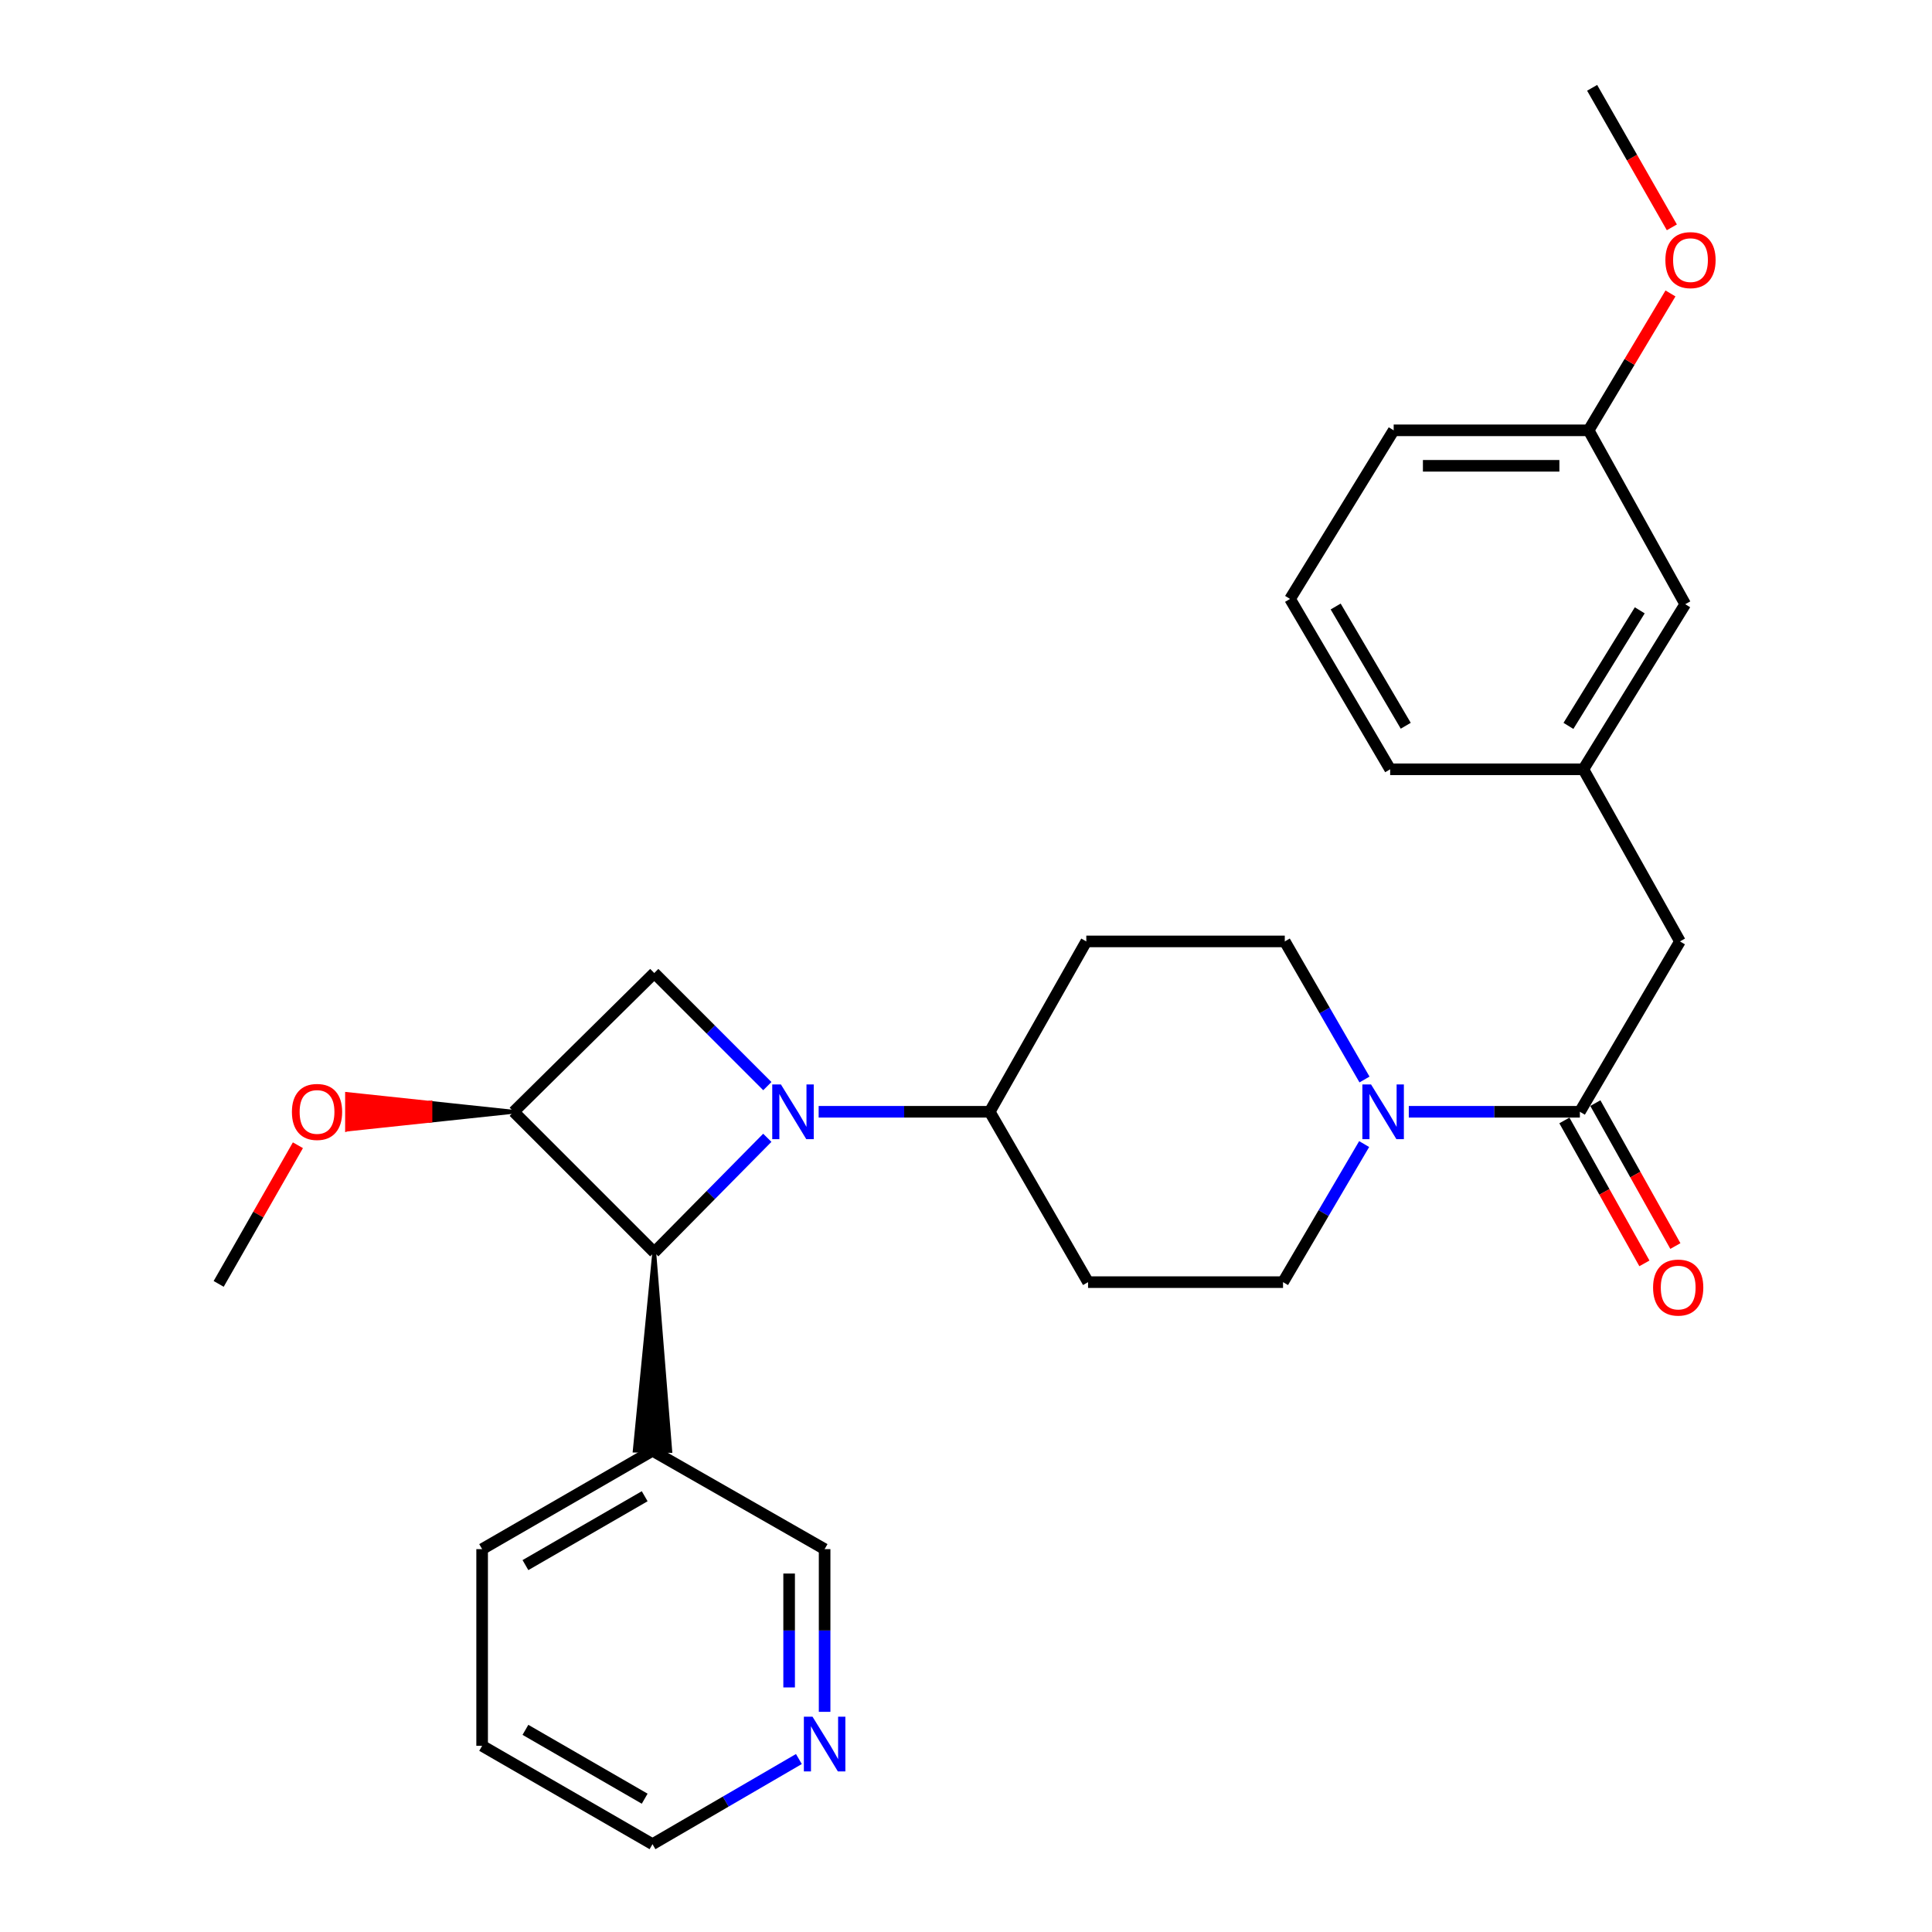<?xml version='1.0' encoding='iso-8859-1'?>
<svg version='1.1' baseProfile='full'
              xmlns='http://www.w3.org/2000/svg'
                      xmlns:rdkit='http://www.rdkit.org/xml'
                      xmlns:xlink='http://www.w3.org/1999/xlink'
                  xml:space='preserve'
width='1000px' height='1000px' viewBox='0 0 1000 1000'>
<!-- END OF HEADER -->
<rect style='opacity:1.0;fill:#FFFFFF;stroke:none' width='1000' height='1000' x='0' y='0'> </rect>
<path class='bond-0' d='M 397.157,588.92 L 367.898,618.553' style='fill:none;fill-rule:evenodd;stroke:#0000FF;stroke-width:6px;stroke-linecap:butt;stroke-linejoin:miter;stroke-opacity:1' />
<path class='bond-0' d='M 367.898,618.553 L 338.64,648.185' style='fill:none;fill-rule:evenodd;stroke:#000000;stroke-width:6px;stroke-linecap:butt;stroke-linejoin:miter;stroke-opacity:1' />
<path class='bond-1' d='M 397.173,562.174 L 367.906,532.903' style='fill:none;fill-rule:evenodd;stroke:#0000FF;stroke-width:6px;stroke-linecap:butt;stroke-linejoin:miter;stroke-opacity:1' />
<path class='bond-1' d='M 367.906,532.903 L 338.64,503.633' style='fill:none;fill-rule:evenodd;stroke:#000000;stroke-width:6px;stroke-linecap:butt;stroke-linejoin:miter;stroke-opacity:1' />
<path class='bond-2' d='M 423.737,575.455 L 468.007,575.455' style='fill:none;fill-rule:evenodd;stroke:#0000FF;stroke-width:6px;stroke-linecap:butt;stroke-linejoin:miter;stroke-opacity:1' />
<path class='bond-2' d='M 468.007,575.455 L 512.276,575.455' style='fill:none;fill-rule:evenodd;stroke:#000000;stroke-width:6px;stroke-linecap:butt;stroke-linejoin:miter;stroke-opacity:1' />
<path class='bond-3' d='M 338.64,648.185 L 328.548,750.826 L 346.916,750.988 Z' style='fill:#000000;fill-rule:evenodd;fill-opacity:1;stroke:#000000;stroke-width:2px;stroke-linecap:butt;stroke-linejoin:miter;stroke-opacity:1;' />
<path class='bond-4' d='M 338.64,648.185 L 265.91,575.455' style='fill:none;fill-rule:evenodd;stroke:#000000;stroke-width:6px;stroke-linecap:butt;stroke-linejoin:miter;stroke-opacity:1' />
<path class='bond-5' d='M 265.91,575.455 L 338.64,503.633' style='fill:none;fill-rule:evenodd;stroke:#000000;stroke-width:6px;stroke-linecap:butt;stroke-linejoin:miter;stroke-opacity:1' />
<path class='bond-6' d='M 265.91,575.455 L 222.776,570.863 L 222.776,580.047 Z' style='fill:#000000;fill-rule:evenodd;fill-opacity:1;stroke:#000000;stroke-width:2px;stroke-linecap:butt;stroke-linejoin:miter;stroke-opacity:1;' />
<path class='bond-6' d='M 222.776,570.863 L 179.641,584.639 L 179.641,566.27 Z' style='fill:#FF0000;fill-rule:evenodd;fill-opacity:1;stroke:#FF0000;stroke-width:2px;stroke-linecap:butt;stroke-linejoin:miter;stroke-opacity:1;' />
<path class='bond-6' d='M 222.776,570.863 L 222.776,580.047 L 179.641,584.639 Z' style='fill:#FF0000;fill-rule:evenodd;fill-opacity:1;stroke:#FF0000;stroke-width:2px;stroke-linecap:butt;stroke-linejoin:miter;stroke-opacity:1;' />
<path class='bond-7' d='M 706.261,558.749 L 685.631,523.012' style='fill:none;fill-rule:evenodd;stroke:#0000FF;stroke-width:6px;stroke-linecap:butt;stroke-linejoin:miter;stroke-opacity:1' />
<path class='bond-7' d='M 685.631,523.012 L 665.002,487.275' style='fill:none;fill-rule:evenodd;stroke:#000000;stroke-width:6px;stroke-linecap:butt;stroke-linejoin:miter;stroke-opacity:1' />
<path class='bond-8' d='M 729.19,575.455 L 773.464,575.455' style='fill:none;fill-rule:evenodd;stroke:#0000FF;stroke-width:6px;stroke-linecap:butt;stroke-linejoin:miter;stroke-opacity:1' />
<path class='bond-8' d='M 773.464,575.455 L 817.738,575.455' style='fill:none;fill-rule:evenodd;stroke:#000000;stroke-width:6px;stroke-linecap:butt;stroke-linejoin:miter;stroke-opacity:1' />
<path class='bond-9' d='M 706.082,592.172 L 685.088,627.903' style='fill:none;fill-rule:evenodd;stroke:#0000FF;stroke-width:6px;stroke-linecap:butt;stroke-linejoin:miter;stroke-opacity:1' />
<path class='bond-9' d='M 685.088,627.903 L 664.094,663.635' style='fill:none;fill-rule:evenodd;stroke:#000000;stroke-width:6px;stroke-linecap:butt;stroke-linejoin:miter;stroke-opacity:1' />
<path class='bond-10' d='M 817.738,575.455 L 869.538,487.275' style='fill:none;fill-rule:evenodd;stroke:#000000;stroke-width:6px;stroke-linecap:butt;stroke-linejoin:miter;stroke-opacity:1' />
<path class='bond-11' d='M 809.724,579.941 L 830.433,616.932' style='fill:none;fill-rule:evenodd;stroke:#000000;stroke-width:6px;stroke-linecap:butt;stroke-linejoin:miter;stroke-opacity:1' />
<path class='bond-11' d='M 830.433,616.932 L 851.141,653.922' style='fill:none;fill-rule:evenodd;stroke:#FF0000;stroke-width:6px;stroke-linecap:butt;stroke-linejoin:miter;stroke-opacity:1' />
<path class='bond-11' d='M 825.752,570.968 L 846.461,607.959' style='fill:none;fill-rule:evenodd;stroke:#000000;stroke-width:6px;stroke-linecap:butt;stroke-linejoin:miter;stroke-opacity:1' />
<path class='bond-11' d='M 846.461,607.959 L 867.169,644.949' style='fill:none;fill-rule:evenodd;stroke:#FF0000;stroke-width:6px;stroke-linecap:butt;stroke-linejoin:miter;stroke-opacity:1' />
<path class='bond-12' d='M 512.276,575.455 L 563.178,663.635' style='fill:none;fill-rule:evenodd;stroke:#000000;stroke-width:6px;stroke-linecap:butt;stroke-linejoin:miter;stroke-opacity:1' />
<path class='bond-13' d='M 512.276,575.455 L 562.27,487.275' style='fill:none;fill-rule:evenodd;stroke:#000000;stroke-width:6px;stroke-linecap:butt;stroke-linejoin:miter;stroke-opacity:1' />
<path class='bond-14' d='M 337.732,750.907 L 426.82,801.83' style='fill:none;fill-rule:evenodd;stroke:#000000;stroke-width:6px;stroke-linecap:butt;stroke-linejoin:miter;stroke-opacity:1' />
<path class='bond-15' d='M 337.732,750.907 L 249.552,801.83' style='fill:none;fill-rule:evenodd;stroke:#000000;stroke-width:6px;stroke-linecap:butt;stroke-linejoin:miter;stroke-opacity:1' />
<path class='bond-15' d='M 333.691,774.452 L 271.965,810.098' style='fill:none;fill-rule:evenodd;stroke:#000000;stroke-width:6px;stroke-linecap:butt;stroke-linejoin:miter;stroke-opacity:1' />
<path class='bond-16' d='M 869.538,487.275 L 819.545,398.186' style='fill:none;fill-rule:evenodd;stroke:#000000;stroke-width:6px;stroke-linecap:butt;stroke-linejoin:miter;stroke-opacity:1' />
<path class='bond-17' d='M 563.178,663.635 L 664.094,663.635' style='fill:none;fill-rule:evenodd;stroke:#000000;stroke-width:6px;stroke-linecap:butt;stroke-linejoin:miter;stroke-opacity:1' />
<path class='bond-18' d='M 562.27,487.275 L 665.002,487.275' style='fill:none;fill-rule:evenodd;stroke:#000000;stroke-width:6px;stroke-linecap:butt;stroke-linejoin:miter;stroke-opacity:1' />
<path class='bond-19' d='M 426.82,886.043 L 426.82,843.936' style='fill:none;fill-rule:evenodd;stroke:#0000FF;stroke-width:6px;stroke-linecap:butt;stroke-linejoin:miter;stroke-opacity:1' />
<path class='bond-19' d='M 426.82,843.936 L 426.82,801.83' style='fill:none;fill-rule:evenodd;stroke:#000000;stroke-width:6px;stroke-linecap:butt;stroke-linejoin:miter;stroke-opacity:1' />
<path class='bond-19' d='M 408.452,873.411 L 408.452,843.936' style='fill:none;fill-rule:evenodd;stroke:#0000FF;stroke-width:6px;stroke-linecap:butt;stroke-linejoin:miter;stroke-opacity:1' />
<path class='bond-19' d='M 408.452,843.936 L 408.452,814.462' style='fill:none;fill-rule:evenodd;stroke:#000000;stroke-width:6px;stroke-linecap:butt;stroke-linejoin:miter;stroke-opacity:1' />
<path class='bond-20' d='M 413.504,910.471 L 375.618,932.508' style='fill:none;fill-rule:evenodd;stroke:#0000FF;stroke-width:6px;stroke-linecap:butt;stroke-linejoin:miter;stroke-opacity:1' />
<path class='bond-20' d='M 375.618,932.508 L 337.732,954.545' style='fill:none;fill-rule:evenodd;stroke:#000000;stroke-width:6px;stroke-linecap:butt;stroke-linejoin:miter;stroke-opacity:1' />
<path class='bond-21' d='M 819.545,398.186 L 872.273,312.73' style='fill:none;fill-rule:evenodd;stroke:#000000;stroke-width:6px;stroke-linecap:butt;stroke-linejoin:miter;stroke-opacity:1' />
<path class='bond-21' d='M 811.822,375.722 L 848.732,315.903' style='fill:none;fill-rule:evenodd;stroke:#000000;stroke-width:6px;stroke-linecap:butt;stroke-linejoin:miter;stroke-opacity:1' />
<path class='bond-22' d='M 819.545,398.186 L 719.547,398.186' style='fill:none;fill-rule:evenodd;stroke:#000000;stroke-width:6px;stroke-linecap:butt;stroke-linejoin:miter;stroke-opacity:1' />
<path class='bond-23' d='M 154.195,592.78 L 133.689,628.662' style='fill:none;fill-rule:evenodd;stroke:#FF0000;stroke-width:6px;stroke-linecap:butt;stroke-linejoin:miter;stroke-opacity:1' />
<path class='bond-23' d='M 133.689,628.662 L 113.184,664.543' style='fill:none;fill-rule:evenodd;stroke:#000000;stroke-width:6px;stroke-linecap:butt;stroke-linejoin:miter;stroke-opacity:1' />
<path class='bond-24' d='M 872.273,312.73 L 822.269,222.734' style='fill:none;fill-rule:evenodd;stroke:#000000;stroke-width:6px;stroke-linecap:butt;stroke-linejoin:miter;stroke-opacity:1' />
<path class='bond-25' d='M 822.269,222.734 L 843.453,187.308' style='fill:none;fill-rule:evenodd;stroke:#000000;stroke-width:6px;stroke-linecap:butt;stroke-linejoin:miter;stroke-opacity:1' />
<path class='bond-25' d='M 843.453,187.308 L 864.636,151.882' style='fill:none;fill-rule:evenodd;stroke:#FF0000;stroke-width:6px;stroke-linecap:butt;stroke-linejoin:miter;stroke-opacity:1' />
<path class='bond-26' d='M 822.269,222.734 L 721.364,222.734' style='fill:none;fill-rule:evenodd;stroke:#000000;stroke-width:6px;stroke-linecap:butt;stroke-linejoin:miter;stroke-opacity:1' />
<path class='bond-26' d='M 807.134,241.102 L 736.5,241.102' style='fill:none;fill-rule:evenodd;stroke:#000000;stroke-width:6px;stroke-linecap:butt;stroke-linejoin:miter;stroke-opacity:1' />
<path class='bond-27' d='M 865.349,117.668 L 844.718,81.561' style='fill:none;fill-rule:evenodd;stroke:#FF0000;stroke-width:6px;stroke-linecap:butt;stroke-linejoin:miter;stroke-opacity:1' />
<path class='bond-27' d='M 844.718,81.561 L 824.086,45.455' style='fill:none;fill-rule:evenodd;stroke:#000000;stroke-width:6px;stroke-linecap:butt;stroke-linejoin:miter;stroke-opacity:1' />
<path class='bond-28' d='M 667.727,310.006 L 719.547,398.186' style='fill:none;fill-rule:evenodd;stroke:#000000;stroke-width:6px;stroke-linecap:butt;stroke-linejoin:miter;stroke-opacity:1' />
<path class='bond-28' d='M 691.337,313.926 L 727.611,375.652' style='fill:none;fill-rule:evenodd;stroke:#000000;stroke-width:6px;stroke-linecap:butt;stroke-linejoin:miter;stroke-opacity:1' />
<path class='bond-29' d='M 667.727,310.006 L 721.364,222.734' style='fill:none;fill-rule:evenodd;stroke:#000000;stroke-width:6px;stroke-linecap:butt;stroke-linejoin:miter;stroke-opacity:1' />
<path class='bond-30' d='M 249.552,801.83 L 249.552,903.633' style='fill:none;fill-rule:evenodd;stroke:#000000;stroke-width:6px;stroke-linecap:butt;stroke-linejoin:miter;stroke-opacity:1' />
<path class='bond-31' d='M 337.732,954.545 L 249.552,903.633' style='fill:none;fill-rule:evenodd;stroke:#000000;stroke-width:6px;stroke-linecap:butt;stroke-linejoin:miter;stroke-opacity:1' />
<path class='bond-31' d='M 333.689,931.001 L 271.963,895.362' style='fill:none;fill-rule:evenodd;stroke:#000000;stroke-width:6px;stroke-linecap:butt;stroke-linejoin:miter;stroke-opacity:1' />
<path  class='atom-0' d='M 404.192 561.295
L 413.472 576.295
Q 414.392 577.775, 415.872 580.455
Q 417.352 583.135, 417.432 583.295
L 417.432 561.295
L 421.192 561.295
L 421.192 589.615
L 417.312 589.615
L 407.352 573.215
Q 406.192 571.295, 404.952 569.095
Q 403.752 566.895, 403.392 566.215
L 403.392 589.615
L 399.712 589.615
L 399.712 561.295
L 404.192 561.295
' fill='#0000FF'/>
<path  class='atom-4' d='M 709.644 561.295
L 718.924 576.295
Q 719.844 577.775, 721.324 580.455
Q 722.804 583.135, 722.884 583.295
L 722.884 561.295
L 726.644 561.295
L 726.644 589.615
L 722.764 589.615
L 712.804 573.215
Q 711.644 571.295, 710.404 569.095
Q 709.204 566.895, 708.844 566.215
L 708.844 589.615
L 705.164 589.615
L 705.164 561.295
L 709.644 561.295
' fill='#0000FF'/>
<path  class='atom-13' d='M 855.63 666.44
Q 855.63 659.64, 858.99 655.84
Q 862.35 652.04, 868.63 652.04
Q 874.91 652.04, 878.27 655.84
Q 881.63 659.64, 881.63 666.44
Q 881.63 673.32, 878.23 677.24
Q 874.83 681.12, 868.63 681.12
Q 862.39 681.12, 858.99 677.24
Q 855.63 673.36, 855.63 666.44
M 868.63 677.92
Q 872.95 677.92, 875.27 675.04
Q 877.63 672.12, 877.63 666.44
Q 877.63 660.88, 875.27 658.08
Q 872.95 655.24, 868.63 655.24
Q 864.31 655.24, 861.95 658.04
Q 859.63 660.84, 859.63 666.44
Q 859.63 672.16, 861.95 675.04
Q 864.31 677.92, 868.63 677.92
' fill='#FF0000'/>
<path  class='atom-14' d='M 420.56 888.565
L 429.84 903.565
Q 430.76 905.045, 432.24 907.725
Q 433.72 910.405, 433.8 910.565
L 433.8 888.565
L 437.56 888.565
L 437.56 916.885
L 433.68 916.885
L 423.72 900.485
Q 422.56 898.565, 421.32 896.365
Q 420.12 894.165, 419.76 893.485
L 419.76 916.885
L 416.08 916.885
L 416.08 888.565
L 420.56 888.565
' fill='#0000FF'/>
<path  class='atom-16' d='M 151.096 575.535
Q 151.096 568.735, 154.456 564.935
Q 157.816 561.135, 164.096 561.135
Q 170.376 561.135, 173.736 564.935
Q 177.096 568.735, 177.096 575.535
Q 177.096 582.415, 173.696 586.335
Q 170.296 590.215, 164.096 590.215
Q 157.856 590.215, 154.456 586.335
Q 151.096 582.455, 151.096 575.535
M 164.096 587.015
Q 168.416 587.015, 170.736 584.135
Q 173.096 581.215, 173.096 575.535
Q 173.096 569.975, 170.736 567.175
Q 168.416 564.335, 164.096 564.335
Q 159.776 564.335, 157.416 567.135
Q 155.096 569.935, 155.096 575.535
Q 155.096 581.255, 157.416 584.135
Q 159.776 587.015, 164.096 587.015
' fill='#FF0000'/>
<path  class='atom-20' d='M 861.998 134.633
Q 861.998 127.833, 865.358 124.033
Q 868.718 120.233, 874.998 120.233
Q 881.278 120.233, 884.638 124.033
Q 887.998 127.833, 887.998 134.633
Q 887.998 141.513, 884.598 145.433
Q 881.198 149.313, 874.998 149.313
Q 868.758 149.313, 865.358 145.433
Q 861.998 141.553, 861.998 134.633
M 874.998 146.113
Q 879.318 146.113, 881.638 143.233
Q 883.998 140.313, 883.998 134.633
Q 883.998 129.073, 881.638 126.273
Q 879.318 123.433, 874.998 123.433
Q 870.678 123.433, 868.318 126.233
Q 865.998 129.033, 865.998 134.633
Q 865.998 140.353, 868.318 143.233
Q 870.678 146.113, 874.998 146.113
' fill='#FF0000'/>
</svg>

